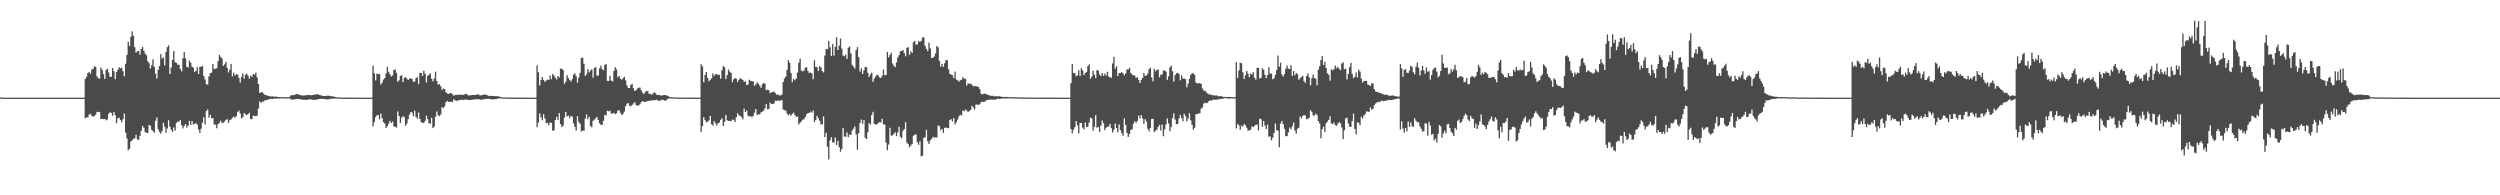 <?xml version="1.0" encoding="UTF-8"?>
<svg xmlns="http://www.w3.org/2000/svg" width="1920" height="150">
  <path d="M0 74.705h1v1.000H0zM1 74.990h1v1.000H1zM2 74.990h1v1.000H2zM3 74.996h1v1.000H3zM4 74.995h1v1.000H4zM5 74.998h1v1.000H5zM6 74.997h1v1.000H6zM7 74.998h1v1.000H7zM8 74.990h1v1.000H8zM9 74.996h1v1.000H9zM10 74.996h1v1.000H10zM11 74.997h1v1.000H11zM12 74.998h1v1.000H12zM13 74.998h1v1.000H13zM14 74.994h1v1.000H14zM15 74.998h1v1.000H15zM16 74.997h1v1.000H16zM17 74.998h1v1.000H17zM18 74.998h1v1.000H18zM19 74.998h1v1.000H19zM20 74.997h1v1.000H20zM21 74.999h1v1.000H21zM22 74.998h1v1.000H22zM23 74.998h1v1.000H23zM24 74.998h1v1.000H24zM25 74.999h1v1.000H25zM26 74.998h1v1.000H26zM27 74.999h1v1.000H27zM28 74.999h1v1.000H28zM29 74.999h1v1.000H29zM30 74.999h1v1.000H30zM31 74.999h1v1.000H31zM32 74.999h1v1.000H32zM33 74.999h1v1.000H33zM34 74.999h1v1.000H34zM35 74.999h1v1.000H35zM36 74.999h1v1.000H36zM37 74.999h1v1.000H37zM38 74.999h1v1.000H38zM39 74.999h1v1.000H39zM40 74.999h1v1.000H40zM41 74.999h1v1.000H41zM42 75.000h1v1.000H42zM43 74.999h1v1.000H43zM44 75.000h1v1.000H44zM45 75.000h1v1.000H45zM46 74.999h1v1.000H46zM47 75.000h1v1.000H47zM48 75.000h1v1.000H48zM49 74.999h1v1.000H49zM50 75.000h1v1.000H50zM51 75.000h1v1.000H51zM52 75.000h1v1.000H52zM53 75.000h1v1.000H53zM54 75.000h1v1.000H54zM55 75.000h1v1.000H55zM56 75.000h1v1.000H56zM57 75.000h1v1.000H57zM58 75.000h1v1.000H58zM59 75.000h1v1.000H59zM60 75.000h1v1.000H60zM61 75.000h1v1.000H61zM62 75.000h1v1.000H62zM63 75.000h1v1.000H63zM64 75.000h1v1.000H64zM65 60.669h1v30.171H65zM66 58.972h1v31.251H66zM67 56.069h1v34.033H67zM68 55.169h1v32.857H68zM69 56.769h1v30.635H69zM70 53.420h1v35.510H70zM71 52.895h1v36.613H71zM72 50.949h1v38.232H72zM73 51.344h1v36.754H73zM74 58.616h1v27.439H74zM75 60.080h1v25.797H75zM76 60.439h1v25.731H76zM77 51.863h1v39.575H77zM78 53.658h1v37.585H78zM79 57.006h1v34.493H79zM80 60.643h1v30.730H80zM81 53.699h1v38.699H81zM82 52.792h1v38.949H82zM83 55.603h1v31.740H83zM84 59.080h1v27.088H84zM85 58.889h1v27.996H85zM86 52.157h1v36.710H86zM87 54.706h1v31.330H87zM88 60.822h1v27.614H88zM89 55.359h1v39.278H89zM90 53.627h1v37.374H90zM91 51.699h1v38.684H91zM92 52.467h1v39.671H92zM93 52.018h1v41.946H93zM94 54.681h1v36.936H94zM95 58.594h1v28.675H95zM96 49.021h1v52.826H96zM97 42.131h1v64.184H97zM98 31.976h1v83.500H98zM99 35.249h1v78.970H99zM100 28.250h1v80.487H100zM101 24.053h1v83.748H101zM102 27.560h1v78.952H102zM103 36.270h1v70.038H103zM104 40.497h1v62.973H104zM105 39.371h1v67.601H105zM106 39.155h1v68.329H106zM107 41.973h1v62.421H107zM108 37.561h1v62.927H108zM109 35.981h1v60.791H109zM110 38.922h1v59.118H110zM111 41.045h1v60.384H111zM112 42.403h1v59.440H112zM113 46.930h1v55.259H113zM114 48.545h1v47.400H114zM115 52.611h1v43.988H115zM116 50.100h1v49.573H116zM117 45.556h1v55.155H117zM118 51.369h1v50.580H118zM119 56.554h1v36.182H119zM120 60.344h1v29.768H120zM121 53.600h1v45.789H121zM122 50.664h1v50.767H122zM123 41.508h1v61.215H123zM124 44.931h1v55.749H124zM125 44.094h1v50.210H125zM126 50.182h1v47.117H126zM127 39.884h1v62.113H127zM128 36.174h1v62.512H128zM129 34.890h1v57.501H129zM130 56.767h1v40.555H130zM131 51.866h1v47.786H131zM132 45.969h1v55.358H132zM133 39.149h1v58.793H133zM134 47.790h1v52.551H134zM135 48.240h1v46.170H135zM136 49.727h1v43.599H136zM137 49.739h1v43.766H137zM138 52.973h1v39.239H138zM139 54.769h1v41.423H139zM140 44.806h1v53.825H140zM141 39.983h1v56.720H141zM142 44.884h1v50.405H142zM143 51.318h1v46.670H143zM144 51.844h1v44.553H144zM145 46.550h1v46.255H145zM146 48.107h1v47.832H146zM147 51.244h1v41.683H147zM148 51.943h1v43.601H148zM149 55.241h1v39.830H149zM150 54.411h1v40.089H150zM151 51.541h1v44.153H151zM152 56.863h1v42.662H152zM153 51.463h1v50.753H153zM154 51.275h1v47.561H154zM155 50.525h1v43.650H155zM156 58.300h1v31.733H156zM157 60.991h1v34.629H157zM158 64.693h1v20.537H158zM159 64.959h1v19.058H159zM160 58.626h1v31.751H160zM161 56.230h1v31.941H161zM162 55.748h1v35.087H162zM163 49.202h1v41.463H163zM164 53.013h1v42.529H164zM165 52.669h1v43.065H165zM166 52.417h1v46.090H166zM167 46.948h1v48.421H167zM168 42.191h1v52.060H168zM169 43.663h1v49.007H169zM170 44.845h1v49.535H170zM171 50.604h1v43.706H171zM172 49.523h1v43.848H172zM173 47.553h1v44.571H173zM174 52.120h1v39.377H174zM175 55.578h1v38.824H175zM176 53.519h1v38.770H176zM177 49.202h1v42.565H177zM178 58.628h1v31.853H178zM179 55.790h1v33.754H179zM180 57.917h1v32.478H180zM181 57.023h1v32.254H181zM182 57.266h1v28.867H182zM183 59.828h1v25.049H183zM184 63.310h1v23.867H184zM185 59.095h1v31.898H185zM186 56.505h1v33.487H186zM187 60.478h1v26.257H187zM188 57.392h1v30.366H188zM189 56.438h1v31.984H189zM190 58.119h1v29.538H190zM191 60.441h1v26.119H191zM192 58.080h1v33.355H192zM193 59.025h1v32.493H193zM194 56.826h1v32.032H194zM195 57.331h1v31.821H195zM196 55.695h1v33.272H196zM197 59.467h1v29.400H197zM198 64.514h1v18.869H198zM199 71.402h1v6.544H199zM200 70.893h1v8.103H200zM201 70.818h1v7.264H201zM202 71.879h1v6.093H202zM203 72.837h1v4.142H203zM204 72.982h1v4.025H204zM205 73.629h1v2.992H205zM206 73.610h1v2.623H206zM207 74.048h1v1.985H207zM208 74.102h1v1.700H208zM209 73.990h1v2.064H209zM210 74.266h1v1.475H210zM211 74.293h1v1.430H211zM212 74.121h1v1.621H212zM213 74.565h1v1.085H213zM214 74.494h1v1.162H214zM215 74.545h1v1.000H215zM216 74.644h1v1.000H216zM217 74.570h1v1.000H217zM218 74.656h1v1.000H218zM219 74.630h1v1.000H219zM220 74.723h1v1.000H220zM221 74.766h1v1.000H221zM222 74.244h1v1.244H222zM223 73.156h1v3.296H223zM224 73.035h1v3.405H224zM225 73.127h1v3.377H225zM226 72.687h1v3.529H226zM227 72.345h1v3.610H227zM228 72.123h1v3.890H228zM229 72.596h1v3.493H229zM230 72.992h1v3.199H230zM231 73.240h1v3.236H231zM232 73.363h1v3.210H232zM233 73.337h1v3.207H233zM234 73.202h1v3.442H234zM235 73.107h1v3.619H235zM236 72.875h1v3.761H236zM237 73.022h1v3.152H237zM238 73.095h1v3.200H238zM239 73.108h1v3.363H239zM240 72.946h1v3.749H240zM241 72.644h1v4.067H241zM242 72.536h1v4.072H242zM243 72.395h1v4.000H243zM244 72.411h1v3.758H244zM245 73.018h1v2.949H245zM246 73.238h1v2.678H246zM247 73.589h1v2.214H247zM248 73.697h1v2.278H248zM249 73.767h1v2.386H249zM250 73.555h1v2.713H250zM251 73.509h1v2.834H251zM252 73.496h1v2.785H252zM253 73.778h1v2.204H253zM254 73.872h1v1.882H254zM255 73.984h1v1.797H255zM256 74.168h1v1.643H256zM257 74.435h1v1.146H257zM258 74.694h1v1.000H258zM259 74.770h1v1.000H259zM260 74.874h1v1.000H260zM261 74.894h1v1.000H261zM262 74.939h1v1.000H262zM263 74.942h1v1.000H263zM264 74.951h1v1.000H264zM265 74.963h1v1.000H265zM266 74.966h1v1.000H266zM267 74.972h1v1.000H267zM268 74.971h1v1.000H268zM269 74.982h1v1.000H269zM270 74.980h1v1.000H270zM271 74.978h1v1.000H271zM272 74.978h1v1.000H272zM273 74.983h1v1.000H273zM274 74.987h1v1.000H274zM275 74.989h1v1.000H275zM276 74.989h1v1.000H276zM277 74.993h1v1.000H277zM278 74.991h1v1.000H278zM279 74.990h1v1.000H279zM280 74.992h1v1.000H280zM281 74.993h1v1.000H281zM282 74.994h1v1.000H282zM283 74.994h1v1.000H283zM284 74.995h1v1.000H284zM285 74.994h1v1.000H285zM286 50.446h1v46.690H286zM287 56.263h1v37.554H287zM288 61.742h1v28.254H288zM289 56.516h1v32.054H289zM290 56.942h1v31.388H290zM291 56.946h1v34.762H291zM292 64.962h1v22.268H292zM293 63.414h1v27.378H293zM294 61.127h1v32.732H294zM295 59.955h1v34.988H295zM296 56.492h1v41.730H296zM297 51.280h1v45.567H297zM298 55.170h1v39.785H298zM299 57.138h1v35.668H299zM300 58.679h1v35.806H300zM301 57.917h1v35.443H301zM302 53.771h1v43.233H302zM303 53.331h1v43.956H303zM304 55.898h1v42.163H304zM305 62.709h1v22.875H305zM306 61.711h1v27.429H306zM307 58.304h1v36.085H307zM308 57.821h1v32.609H308zM309 63.088h1v26.112H309zM310 59.906h1v30.110H310zM311 59.206h1v37.399H311zM312 60.437h1v34.493H312zM313 61.502h1v30.054H313zM314 60.292h1v27.758H314zM315 60.231h1v25.856H315zM316 60.597h1v25.896H316zM317 62.907h1v26.336H317zM318 62.626h1v22.457H318zM319 60.074h1v29.629H319zM320 59.369h1v31.772H320zM321 64.561h1v21.854H321zM322 55.946h1v35.379H322zM323 56.040h1v37.845H323zM324 58.247h1v35.955H324zM325 54.400h1v40.060H325zM326 56.604h1v36.254H326zM327 63.355h1v25.488H327zM328 58.268h1v33.187H328zM329 57.404h1v37.233H329zM330 56.253h1v38.796H330zM331 60.501h1v29.966H331zM332 62.487h1v35.921H332zM333 60.324h1v36.802H333zM334 54.986h1v34.761H334zM335 62.140h1v23.460H335zM336 64.941h1v23.482H336zM337 64.597h1v24.658H337zM338 66.272h1v21.655H338zM339 69.039h1v13.173H339zM340 67.916h1v15.128H340zM341 68.436h1v13.291H341zM342 70.863h1v7.686H342zM343 71.804h1v5.701H343zM344 72.203h1v5.947H344zM345 71.601h1v6.686H345zM346 71.467h1v6.681H346zM347 72.417h1v5.993H347zM348 73.541h1v2.725H348zM349 72.912h1v4.165H349zM350 72.812h1v4.755H350zM351 72.908h1v4.216H351zM352 72.568h1v4.427H352zM353 72.833h1v3.891H353zM354 72.724h1v3.796H354zM355 72.866h1v3.967H355zM356 72.594h1v4.005H356zM357 72.043h1v4.408H357zM358 72.288h1v4.169H358zM359 73.198h1v3.587H359zM360 73.282h1v3.494H360zM361 73.148h1v3.609H361zM362 72.875h1v3.791H362zM363 72.940h1v3.468H363zM364 72.966h1v3.438H364zM365 72.890h1v3.393H365zM366 72.543h1v3.591H366zM367 72.519h1v3.710H367zM368 73.222h1v3.229H368zM369 73.289h1v3.320H369zM370 72.981h1v3.526H370zM371 72.730h1v3.506H371zM372 72.617h1v3.447H372zM373 72.743h1v3.262H373zM374 73.243h1v2.562H374zM375 73.816h1v2.068H375zM376 73.607h1v2.467H376zM377 73.564h1v2.780H377zM378 73.685h1v2.645H378zM379 73.795h1v2.446H379zM380 73.856h1v2.346H380zM381 73.900h1v2.119H381zM382 73.935h1v1.736H382zM383 74.143h1v1.422H383zM384 74.507h1v1.000H384zM385 74.733h1v1.000H385zM386 74.791h1v1.000H386zM387 74.803h1v1.000H387zM388 74.842h1v1.000H388zM389 74.879h1v1.000H389zM390 74.894h1v1.000H390zM391 74.905h1v1.000H391zM392 74.945h1v1.000H392zM393 74.950h1v1.000H393zM394 74.945h1v1.000H394zM395 74.967h1v1.000H395zM396 74.966h1v1.000H396zM397 74.967h1v1.000H397zM398 74.978h1v1.000H398zM399 74.976h1v1.000H399zM400 74.964h1v1.000H400zM401 74.983h1v1.000H401zM402 74.975h1v1.000H402zM403 74.982h1v1.000H403zM404 74.987h1v1.000H404zM405 74.986h1v1.000H405zM406 74.988h1v1.000H406zM407 74.988h1v1.000H407zM408 74.987h1v1.000H408zM409 74.988h1v1.000H409zM410 74.989h1v1.000H410zM411 74.993h1v1.000H411zM412 50.141h1v47.612H412zM413 55.479h1v38.601H413zM414 65.688h1v21.501H414zM415 61.394h1v28.722H415zM416 59.146h1v33.225H416zM417 61.254h1v26.337H417zM418 62.853h1v28.094H418zM419 61.885h1v32.836H419zM420 61.068h1v33.252H420zM421 61.450h1v34.643H421zM422 57.916h1v36.094H422zM423 60.822h1v33.604H423zM424 56.865h1v43.496H424zM425 57.959h1v42.165H425zM426 59.682h1v32.559H426zM427 61.065h1v28.705H427zM428 58.390h1v33.678H428zM429 59.463h1v27.351H429zM430 52.643h1v42.689H430zM431 52.828h1v44.817H431zM432 53.806h1v42.604H432zM433 64.361h1v25.901H433zM434 62.782h1v23.246H434zM435 57.691h1v31.674H435zM436 59.969h1v28.836H436zM437 61.507h1v29.192H437zM438 62.589h1v26.339H438zM439 60.790h1v28.795H439zM440 57.313h1v37.398H440zM441 56.380h1v40.996H441zM442 58.463h1v41.825H442zM443 63.565h1v25.670H443zM444 59.624h1v34.085H444zM445 55.950h1v39.159H445zM446 44.435h1v56.538H446zM447 44.270h1v55.990H447zM448 48.956h1v51.511H448zM449 58.339h1v32.803H449zM450 57.036h1v30.863H450zM451 53.083h1v38.523H451zM452 55.572h1v34.074H452zM453 54.145h1v42.596H453zM454 53.145h1v44.607H454zM455 59.644h1v33.135H455zM456 52.199h1v39.631H456zM457 51.518h1v39.376H457zM458 58.107h1v31.659H458zM459 58.030h1v34.166H459zM460 52.460h1v42.296H460zM461 50.473h1v45.376H461zM462 53.166h1v42.706H462zM463 54.035h1v38.747H463zM464 49.882h1v38.400H464zM465 49.214h1v39.444H465zM466 62.121h1v22.956H466zM467 62.175h1v23.398H467zM468 58.211h1v26.826H468zM469 61.887h1v25.475H469zM470 62.543h1v24.591H470zM471 54.571h1v32.118H471zM472 51.629h1v36.045H472zM473 53.308h1v33.693H473zM474 59.401h1v25.645H474zM475 58.235h1v26.310H475zM476 60.431h1v26.242H476zM477 61.181h1v27.207H477zM478 60.154h1v27.295H478zM479 58.968h1v26.691H479zM480 61.694h1v19.904H480zM481 65.590h1v14.099H481zM482 67.567h1v11.624H482zM483 67.580h1v13.588H483zM484 65.102h1v16.488H484zM485 64.428h1v16.103H485zM486 67.749h1v11.643H486zM487 69.960h1v8.580H487zM488 69.213h1v11.458H488zM489 67.945h1v13.177H489zM490 67.362h1v13.623H490zM491 67.286h1v12.787H491zM492 69.205h1v9.217H492zM493 71.192h1v6.495H493zM494 72.226h1v6.080H494zM495 70.817h1v7.465H495zM496 69.859h1v8.080H496zM497 70.021h1v7.574H497zM498 72.045h1v5.370H498zM499 72.035h1v5.307H499zM500 72.710h1v4.226H500zM501 71.769h1v5.379H501zM502 70.919h1v6.020H502zM503 71.613h1v5.276H503zM504 72.886h1v3.697H504zM505 73.009h1v4.368H505zM506 72.834h1v4.597H506zM507 73.472h1v3.655H507zM508 73.279h1v3.224H508zM509 73.127h1v3.693H509zM510 72.965h1v4.394H510zM511 73.040h1v4.079H511zM512 73.572h1v2.716H512zM513 73.921h1v1.641H513zM514 74.565h1v1.000H514zM515 74.621h1v1.000H515zM516 74.732h1v1.000H516zM517 74.773h1v1.000H517zM518 74.872h1v1.000H518zM519 74.851h1v1.000H519zM520 74.882h1v1.000H520zM521 74.911h1v1.000H521zM522 74.893h1v1.000H522zM523 74.902h1v1.000H523zM524 74.913h1v1.000H524zM525 74.926h1v1.000H525zM526 74.944h1v1.000H526zM527 74.946h1v1.000H527zM528 74.954h1v1.000H528zM529 74.959h1v1.000H529zM530 74.962h1v1.000H530zM531 74.964h1v1.000H531zM532 74.960h1v1.000H532zM533 74.968h1v1.000H533zM534 74.954h1v1.000H534zM535 74.968h1v1.000H535zM536 74.969h1v1.000H536zM537 74.978h1v1.000H537zM538 49.331h1v52.043H538zM539 51.050h1v45.769H539zM540 63.163h1v26.814H540zM541 57.488h1v34.732H541zM542 55.258h1v38.659H542zM543 59.785h1v33.767H543zM544 62.463h1v29.997H544zM545 61.361h1v27.646H545zM546 60.084h1v35.428H546zM547 56.476h1v39.960H547zM548 58.262h1v34.776H548zM549 56.942h1v37.705H549zM550 56.935h1v39.419H550zM551 57.645h1v37.119H551zM552 57.337h1v36.791H552zM553 60.401h1v31.659H553zM554 53.954h1v36.941H554zM555 50.718h1v46.059H555zM556 51.710h1v41.917H556zM557 60.693h1v27.574H557zM558 57.703h1v34.702H558zM559 53.401h1v39.464H559zM560 55.077h1v37.837H560zM561 56.076h1v36.999H561zM562 63.059h1v28.793H562zM563 60.879h1v31.112H563zM564 59.909h1v33.775H564zM565 60.393h1v29.727H565zM566 63.018h1v23.965H566zM567 61.324h1v27.304H567zM568 59.907h1v28.968H568zM569 60.782h1v29.161H569zM570 61.330h1v30.342H570zM571 62.793h1v20.600H571zM572 62.503h1v23.535H572zM573 65.404h1v19.411H573zM574 64.755h1v24.151H574zM575 61.251h1v28.254H575zM576 62.073h1v27.074H576zM577 62.359h1v27.760H577zM578 62.506h1v26.401H578zM579 65.833h1v20.688H579zM580 64.812h1v18.905H580zM581 63.267h1v25.007H581zM582 64.194h1v23.562H582zM583 65.809h1v22.121H583zM584 67.497h1v18.782H584zM585 64.729h1v21.013H585zM586 63.627h1v21.256H586zM587 64.354h1v18.807H587zM588 69.250h1v10.668H588zM589 68.812h1v15.171H589zM590 69.257h1v14.352H590zM591 71.583h1v7.281H591zM592 70.885h1v9.110H592zM593 70.592h1v9.303H593zM594 70.296h1v9.107H594zM595 71.512h1v5.742H595zM596 72.713h1v4.785H596zM597 72.562h1v4.484H597zM598 73.268h1v4.164H598zM599 73.332h1v3.886H599zM600 72.652h1v4.177H600zM601 63.020h1v21.127H601zM602 60.249h1v24.297H602zM603 58.757h1v26.246H603zM604 53.546h1v33.792H604zM605 46.188h1v42.407H605zM606 48.264h1v39.388H606zM607 55.960h1v32.946H607zM608 63.077h1v24.331H608zM609 60.630h1v25.877H609zM610 61.640h1v26.766H610zM611 60.380h1v29.468H611zM612 55.771h1v33.694H612zM613 48.115h1v47.530H613zM614 44.996h1v49.252H614zM615 54.173h1v39.000H615zM616 54.849h1v37.079H616zM617 54.061h1v37.478H617zM618 51.950h1v37.893H618zM619 51.679h1v36.082H619zM620 54.595h1v32.359H620zM621 56.137h1v30.557H621zM622 55.608h1v30.169H622zM623 56.307h1v30.238H623zM624 60.868h1v24.020H624zM625 46.301h1v47.557H625zM626 51.343h1v40.852H626zM627 51.556h1v37.485H627zM628 54.472h1v36.331H628zM629 50.821h1v41.922H629zM630 51.691h1v43.970H630zM631 54.575h1v40.829H631zM632 55.629h1v33.811H632zM633 42.716h1v62.564H633zM634 37.458h1v64.610H634zM635 37.911h1v74.854H635zM636 31.409h1v90.997H636zM637 36.339h1v71.495H637zM638 42.899h1v62.542H638zM639 33.903h1v75.448H639zM640 42.703h1v66.792H640zM641 35.982h1v69.651H641zM642 28.610h1v82.782H642zM643 38.394h1v69.829H643zM644 35.011h1v77.969H644zM645 29.565h1v86.978H645zM646 37.259h1v77.179H646zM647 42.702h1v55.538H647zM648 43.223h1v61.690H648zM649 41.993h1v63.027H649zM650 45.223h1v56.475H650zM651 36.549h1v68.862H651zM652 35.734h1v67.523H652zM653 41.021h1v62.756H653zM654 49.759h1v50.516H654zM655 51.160h1v47.678H655zM656 52.691h1v44.370H656zM657 38.463h1v64.685H657zM658 36.215h1v78.762H658zM659 43.881h1v58.366H659zM660 54.998h1v39.454H660zM661 52.405h1v39.454H661zM662 56.832h1v38.181H662zM663 54.010h1v38.159H663zM664 51.372h1v54.451H664zM665 51.647h1v55.158H665zM666 55.857h1v45.756H666zM667 59.100h1v35.442H667zM668 57.106h1v38.579H668zM669 55.760h1v32.644H669zM670 62.875h1v22.973H670zM671 60.253h1v34.938H671zM672 58.770h1v36.832H672zM673 57.364h1v38.274H673zM674 57.946h1v36.495H674zM675 59.433h1v34.328H675zM676 59.884h1v34.197H676zM677 58.092h1v33.181H677zM678 53.420h1v42.035H678zM679 57.789h1v37.885H679zM680 57.552h1v52.028H680zM681 39.914h1v75.468H681zM682 44.053h1v66.977H682zM683 42.164h1v55.983H683zM684 40.428h1v63.720H684zM685 48.727h1v55.310H685zM686 50.547h1v52.258H686zM687 51.623h1v49.959H687zM688 47.979h1v56.570H688zM689 44.091h1v57.570H689zM690 42.357h1v55.003H690zM691 39.328h1v65.661H691zM692 39.128h1v67.078H692zM693 38.418h1v62.053H693zM694 40.722h1v58.398H694zM695 43.288h1v50.630H695zM696 36.797h1v72.706H696zM697 36.133h1v74.404H697zM698 42.025h1v71.051H698zM699 39.318h1v72.535H699zM700 40.723h1v69.925H700zM701 32.464h1v71.855H701zM702 31.421h1v72.040H702zM703 34.270h1v68.939H703zM704 34.131h1v75.159H704zM705 31.620h1v79.582H705zM706 32.065h1v76.423H706zM707 31.353h1v88.736H707zM708 28.786h1v90.809H708zM709 28.794h1v77.023H709zM710 35.082h1v70.424H710zM711 37.538h1v62.133H711zM712 39.322h1v69.268H712zM713 32.742h1v77.854H713zM714 37.197h1v70.575H714zM715 44.521h1v62.180H715zM716 44.338h1v60.802H716zM717 43.401h1v62.249H717zM718 40.990h1v64.460H718zM719 35.287h1v70.402H719zM720 36.324h1v59.986H720zM721 46.727h1v50.157H721zM722 51.188h1v48.911H722zM723 49.070h1v49.848H723zM724 51.366h1v50.663H724zM725 48.602h1v49.648H725zM726 46.160h1v51.658H726zM727 46.280h1v52.169H727zM728 53.118h1v45.219H728zM729 56.654h1v35.442H729zM730 57.272h1v34.268H730zM731 57.742h1v35.573H731zM732 59.972h1v30.712H732zM733 54.972h1v40.578H733zM734 61.107h1v32.822H734zM735 61.759h1v30.109H735zM736 62.670h1v26.674H736zM737 61.581h1v26.521H737zM738 61.261h1v27.462H738zM739 59.293h1v25.601H739zM740 60.403h1v25.037H740zM741 60.494h1v23.608H741zM742 65.709h1v19.227H742zM743 63.968h1v22.224H743zM744 64.530h1v20.618H744zM745 64.048h1v20.363H745zM746 65.193h1v16.047H746zM747 66.373h1v16.282H747zM748 66.129h1v17.937H748zM749 66.101h1v14.381H749zM750 66.496h1v13.708H750zM751 66.804h1v13.862H751zM752 68.490h1v11.483H752zM753 72.025h1v6.403H753zM754 72.520h1v5.548H754zM755 72.042h1v6.353H755zM756 71.893h1v6.052H756zM757 72.223h1v4.832H757zM758 72.798h1v3.961H758zM759 73.027h1v3.515H759zM760 73.599h1v2.945H760zM761 73.563h1v2.955H761zM762 73.525h1v3.089H762zM763 73.966h1v2.486H763zM764 74.005h1v2.522H764zM765 73.885h1v2.238H765zM766 74.051h1v1.732H766zM767 73.860h1v2.109H767zM768 74.068h1v1.811H768zM769 74.334h1v1.263H769zM770 74.504h1v1.051H770zM771 74.384h1v1.322H771zM772 74.431h1v1.180H772zM773 74.372h1v1.273H773zM774 74.590h1v1.000H774zM775 74.592h1v1.000H775zM776 74.632h1v1.000H776zM777 74.666h1v1.000H777zM778 74.676h1v1.000H778zM779 74.607h1v1.000H779zM780 74.729h1v1.000H780zM781 74.727h1v1.000H781zM782 74.791h1v1.000H782zM783 74.757h1v1.000H783zM784 74.824h1v1.000H784zM785 74.862h1v1.000H785zM786 74.865h1v1.000H786zM787 74.881h1v1.000H787zM788 74.897h1v1.000H788zM789 74.895h1v1.000H789zM790 74.892h1v1.000H790zM791 74.920h1v1.000H791zM792 74.895h1v1.000H792zM793 74.908h1v1.000H793zM794 74.947h1v1.000H794zM795 74.957h1v1.000H795zM796 74.952h1v1.000H796zM797 74.952h1v1.000H797zM798 74.952h1v1.000H798zM799 74.955h1v1.000H799zM800 74.967h1v1.000H800zM801 74.962h1v1.000H801zM802 74.962h1v1.000H802zM803 74.970h1v1.000H803zM804 74.970h1v1.000H804zM805 74.979h1v1.000H805zM806 74.980h1v1.000H806zM807 74.980h1v1.000H807zM808 74.977h1v1.000H808zM809 74.981h1v1.000H809zM810 74.986h1v1.000H810zM811 74.983h1v1.000H811zM812 74.984h1v1.000H812zM813 74.985h1v1.000H813zM814 74.986h1v1.000H814zM815 74.987h1v1.000H815zM816 74.993h1v1.000H816zM817 74.992h1v1.000H817zM818 74.990h1v1.000H818zM819 74.988h1v1.000H819zM820 74.992h1v1.000H820zM821 74.995h1v1.000H821zM822 63.866h1v35.287H822zM823 49.160h1v53.337H823zM824 55.938h1v43.704H824zM825 56.192h1v41.491H825zM826 58.593h1v34.434H826zM827 57.880h1v38.371H827zM828 53.893h1v48.629H828zM829 58.337h1v36.240H829zM830 52.393h1v42.074H830zM831 54.089h1v43.923H831zM832 57.618h1v41.751H832zM833 56.167h1v37.870H833zM834 55.252h1v42.379H834zM835 50.803h1v46.471H835zM836 49.409h1v44.706H836zM837 60.470h1v29.895H837zM838 58.812h1v32.184H838zM839 54.299h1v46.128H839zM840 57.410h1v40.043H840zM841 59.943h1v28.563H841zM842 53.780h1v44.297H842zM843 54.293h1v43.258H843zM844 57.149h1v44.197H844zM845 58.359h1v38.119H845zM846 56.001h1v36.595H846zM847 58.282h1v36.461H847zM848 56.502h1v43.456H848zM849 58.130h1v39.996H849zM850 55.166h1v42.194H850zM851 58.670h1v38.497H851zM852 59.472h1v35.657H852zM853 59.673h1v38.756H853zM854 48.744h1v53.057H854zM855 43.683h1v55.942H855zM856 52.771h1v42.100H856zM857 50.819h1v47.504H857zM858 58.342h1v43.173H858zM859 56.058h1v39.500H859zM860 56.079h1v43.875H860zM861 55.311h1v46.985H861zM862 56.372h1v47.887H862zM863 57.914h1v32.968H863zM864 56.380h1v39.550H864zM865 53.369h1v48.690H865zM866 53.354h1v51.816H866zM867 52.072h1v50.818H867zM868 56.024h1v43.720H868zM869 57.361h1v41.874H869zM870 57.907h1v37.113H870zM871 57.973h1v35.132H871zM872 59.871h1v34.528H872zM873 59.216h1v33.679H873zM874 61.215h1v27.578H874zM875 63.730h1v27.229H875zM876 61.386h1v26.982H876zM877 59.879h1v31.152H877zM878 56.085h1v39.049H878zM879 58.327h1v33.224H879zM880 57.953h1v35.469H880zM881 56.547h1v42.396H881zM882 53.073h1v47.874H882zM883 51.993h1v46.383H883zM884 59.437h1v32.028H884zM885 62.441h1v28.788H885zM886 52.841h1v48.644H886zM887 54.741h1v45.668H887zM888 53.619h1v45.957H888zM889 53.382h1v44.005H889zM890 59.334h1v36.542H890zM891 57.398h1v42.966H891zM892 57.208h1v38.557H892zM893 54.083h1v50.559H893zM894 54.220h1v45.145H894zM895 54.915h1v40.580H895zM896 61.277h1v29.690H896zM897 58.679h1v36.153H897zM898 51.724h1v49.149H898zM899 50.430h1v47.230H899zM900 54.756h1v35.966H900zM901 62.691h1v24.318H901zM902 57.695h1v34.145H902zM903 56.307h1v39.022H903zM904 55.907h1v39.231H904zM905 56.845h1v34.073H905zM906 61.660h1v26.597H906zM907 57.994h1v32.659H907zM908 60.379h1v32.762H908zM909 60.357h1v27.067H909zM910 60.759h1v28.506H910zM911 67.053h1v26.150H911zM912 64.183h1v26.894H912zM913 60.541h1v26.403H913zM914 57.488h1v34.929H914zM915 56.196h1v39.676H915zM916 56.315h1v43.352H916zM917 57.429h1v40.737H917zM918 63.412h1v24.297H918zM919 64.059h1v23.547H919zM920 63.941h1v23.192H920zM921 63.841h1v23.166H921zM922 64.473h1v19.044H922zM923 67.846h1v14.660H923zM924 69.691h1v9.891H924zM925 69.557h1v9.289H925zM926 70.927h1v8.389H926zM927 71.767h1v7.117H927zM928 72.533h1v5.098H928zM929 72.589h1v4.473H929zM930 72.813h1v4.570H930zM931 73.251h1v3.336H931zM932 73.112h1v3.407H932zM933 73.406h1v3.249H933zM934 73.241h1v3.408H934zM935 73.871h1v2.356H935zM936 73.911h1v2.308H936zM937 73.786h1v2.135H937zM938 74.050h1v1.886H938zM939 74.372h1v1.365H939zM940 74.383h1v1.000H940zM941 74.461h1v1.045H941zM942 74.521h1v1.000H942zM943 74.353h1v1.304H943zM944 74.479h1v1.126H944zM945 74.564h1v1.000H945zM946 74.666h1v1.000H946zM947 74.664h1v1.000H947zM948 74.586h1v1.000H948zM949 47.644h1v51.049H949zM950 59.722h1v35.558H950zM951 54.000h1v42.373H951zM952 48.183h1v51.458H952zM953 48.625h1v47.909H953zM954 55.451h1v41.707H954zM955 60.685h1v34.431H955zM956 57.913h1v38.329H956zM957 54.466h1v43.631H957zM958 56.450h1v43.878H958zM959 59.249h1v40.855H959zM960 56.456h1v43.183H960zM961 57.273h1v39.797H961zM962 55.444h1v42.227H962zM963 59.738h1v36.895H963zM964 61.240h1v34.584H964zM965 52.103h1v43.538H965zM966 52.034h1v48.175H966zM967 60.348h1v30.727H967zM968 59.787h1v31.871H968zM969 52.427h1v44.991H969zM970 53.495h1v39.405H970zM971 57.472h1v39.002H971zM972 59.948h1v39.118H972zM973 57.646h1v38.053H973zM974 51.653h1v53.291H974zM975 56.495h1v48.263H975zM976 56.522h1v51.319H976zM977 60.898h1v44.826H977zM978 60.059h1v42.097H978zM979 57.477h1v37.432H979zM980 53.734h1v46.254H980zM981 42.628h1v57.729H981zM982 51.190h1v61.909H982zM983 48.112h1v46.798H983zM984 57.224h1v35.822H984zM985 58.781h1v36.567H985zM986 56.827h1v42.081H986zM987 52.763h1v51.800H987zM988 50.306h1v54.270H988zM989 52.733h1v48.991H989zM990 52.980h1v45.009H990zM991 50.127h1v49.252H991zM992 58.284h1v38.751H992zM993 54.555h1v39.643H993zM994 57.857h1v42.415H994zM995 56.082h1v46.490H995zM996 56.953h1v41.889H996zM997 61.299h1v36.824H997zM998 60.091h1v29.382H998zM999 59.085h1v31.822H999zM1000 58.214h1v30.804H1000zM1001 62.199h1v26.157H1001zM1002 63.711h1v25.038H1002zM1003 58.436h1v33.148H1003zM1004 56.362h1v34.868H1004zM1005 59.354h1v31.088H1005zM1006 65.471h1v19.202H1006zM1007 60.118h1v25.670H1007zM1008 57.235h1v31.343H1008zM1009 59.890h1v28.901H1009zM1010 60.527h1v26.682H1010zM1011 65.489h1v22.870H1011zM1012 53.508h1v39.409H1012zM1013 50.918h1v43.926H1013zM1014 46.199h1v60.036H1014zM1015 43.131h1v56.049H1015zM1016 49.931h1v47.379H1016zM1017 47.510h1v53.810H1017zM1018 52.241h1v42.364H1018zM1019 56.305h1v37.126H1019zM1020 57.402h1v34.689H1020zM1021 61.912h1v27.403H1021zM1022 53.202h1v41.467H1022zM1023 54.002h1v41.352H1023zM1024 53.135h1v40.860H1024zM1025 50.298h1v45.689H1025zM1026 52.452h1v44.215H1026zM1027 51.284h1v43.690H1027zM1028 52.832h1v40.849H1028zM1029 53.936h1v40.713H1029zM1030 48.753h1v49.106H1030zM1031 47.943h1v58.913H1031zM1032 53.130h1v46.941H1032zM1033 52.796h1v38.077H1033zM1034 61.015h1v29.358H1034zM1035 56.842h1v37.995H1035zM1036 51.535h1v45.740H1036zM1037 48.290h1v49.151H1037zM1038 56.689h1v36.309H1038zM1039 60.060h1v27.242H1039zM1040 58.959h1v40.006H1040zM1041 55.660h1v47.517H1041zM1042 59.507h1v34.428H1042zM1043 53.496h1v40.829H1043zM1044 55.039h1v41.180H1044zM1045 60.318h1v29.388H1045zM1046 63.392h1v27.659H1046zM1047 62.182h1v26.507H1047zM1048 62.092h1v25.569H1048zM1049 62.123h1v23.414H1049zM1050 64.952h1v20.714H1050zM1051 65.257h1v20.877H1051zM1052 66.107h1v16.433H1052zM1053 64.016h1v20.199H1053zM1054 64.294h1v19.309H1054zM1055 68.526h1v12.119H1055zM1056 70.217h1v9.302H1056zM1057 70.605h1v8.111H1057zM1058 70.824h1v7.378H1058zM1059 71.465h1v6.908H1059zM1060 71.413h1v6.319H1060zM1061 72.254h1v4.934H1061zM1062 72.517h1v5.255H1062zM1063 72.869h1v4.588H1063zM1064 72.522h1v4.888H1064zM1065 72.948h1v3.986H1065zM1066 73.494h1v3.227H1066zM1067 73.554h1v3.283H1067zM1068 73.470h1v3.435H1068zM1069 73.290h1v3.404H1069zM1070 73.462h1v2.873H1070zM1071 73.902h1v2.264H1071zM1072 73.908h1v2.092H1072zM1073 74.254h1v1.411H1073zM1074 74.177h1v1.578H1074zM1075 49.321h1v50.153H1075zM1076 52.507h1v40.642H1076zM1077 58.939h1v39.824H1077zM1078 53.654h1v48.174H1078zM1079 53.126h1v45.105H1079zM1080 55.822h1v45.103H1080zM1081 56.070h1v37.195H1081zM1082 54.143h1v43.252H1082zM1083 50.429h1v43.597H1083zM1084 51.458h1v45.619H1084zM1085 55.552h1v41.806H1085zM1086 57.098h1v33.679H1086zM1087 51.288h1v41.478H1087zM1088 48.063h1v45.893H1088zM1089 51.959h1v41.883H1089zM1090 57.981h1v39.068H1090zM1091 54.221h1v44.653H1091zM1092 50.704h1v50.392H1092zM1093 54.028h1v46.612H1093zM1094 56.735h1v37.933H1094zM1095 51.817h1v43.181H1095zM1096 55.155h1v49.039H1096zM1097 54.631h1v38.908H1097zM1098 61.203h1v35.200H1098zM1099 57.640h1v45.813H1099zM1100 53.611h1v49.244H1100zM1101 52.184h1v55.746H1101zM1102 51.851h1v54.563H1102zM1103 55.016h1v54.449H1103zM1104 59.452h1v43.355H1104zM1105 58.175h1v37.858H1105zM1106 54.537h1v42.561H1106zM1107 42.044h1v63.754H1107zM1108 48.750h1v53.739H1108zM1109 52.037h1v48.368H1109zM1110 52.005h1v50.514H1110zM1111 51.974h1v43.544H1111zM1112 57.023h1v38.129H1112zM1113 56.362h1v41.905H1113zM1114 53.113h1v48.068H1114zM1115 55.065h1v47.341H1115zM1116 53.139h1v51.285H1116zM1117 49.770h1v48.495H1117zM1118 54.001h1v45.567H1118zM1119 59.921h1v32.892H1119zM1120 59.054h1v32.729H1120zM1121 58.533h1v35.843H1121zM1122 58.610h1v35.256H1122zM1123 59.464h1v32.002H1123zM1124 63.295h1v25.589H1124zM1125 62.762h1v24.572H1125zM1126 59.921h1v28.494H1126zM1127 64.754h1v27.029H1127zM1128 64.464h1v28.585H1128zM1129 59.429h1v29.451H1129zM1130 58.270h1v32.607H1130zM1131 58.960h1v32.358H1131zM1132 59.533h1v38.681H1132zM1133 58.410h1v36.551H1133zM1134 55.226h1v43.818H1134zM1135 49.759h1v46.394H1135zM1136 51.770h1v41.464H1136zM1137 57.475h1v30.386H1137zM1138 55.754h1v39.793H1138zM1139 57.023h1v38.911H1139zM1140 55.229h1v41.966H1140zM1141 55.947h1v43.159H1141zM1142 57.023h1v38.864H1142zM1143 59.815h1v33.531H1143zM1144 59.701h1v31.866H1144zM1145 59.434h1v30.075H1145zM1146 59.127h1v33.701H1146zM1147 59.061h1v34.459H1147zM1148 60.807h1v29.327H1148zM1149 63.233h1v28.541H1149zM1150 54.117h1v45.958H1150zM1151 47.866h1v58.380H1151zM1152 46.095h1v51.267H1152zM1153 56.157h1v45.453H1153zM1154 57.439h1v37.041H1154zM1155 59.349h1v35.170H1155zM1156 59.184h1v34.092H1156zM1157 59.740h1v30.841H1157zM1158 56.045h1v52.112H1158zM1159 58.324h1v41.449H1159zM1160 58.661h1v40.780H1160zM1161 58.539h1v38.950H1161zM1162 53.493h1v43.853H1162zM1163 55.031h1v42.964H1163zM1164 51.407h1v57.255H1164zM1165 53.964h1v53.733H1165zM1166 54.234h1v48.037H1166zM1167 53.177h1v45.867H1167zM1168 54.054h1v41.603H1168zM1169 53.779h1v39.366H1169zM1170 46.538h1v44.512H1170zM1171 58.405h1v31.138H1171zM1172 57.807h1v36.368H1172zM1173 55.239h1v38.544H1173zM1174 54.742h1v37.003H1174zM1175 47.443h1v49.655H1175zM1176 51.801h1v39.310H1176zM1177 56.359h1v33.681H1177zM1178 57.446h1v29.569H1178zM1179 60.180h1v25.313H1179zM1180 62.985h1v24.104H1180zM1181 61.953h1v26.529H1181zM1182 61.640h1v28.176H1182zM1183 58.478h1v32.560H1183zM1184 57.193h1v33.558H1184zM1185 49.469h1v50.480H1185zM1186 50.520h1v48.950H1186zM1187 52.131h1v45.086H1187zM1188 56.862h1v32.770H1188zM1189 59.090h1v26.889H1189zM1190 60.044h1v23.652H1190zM1191 61.835h1v21.959H1191zM1192 66.640h1v15.691H1192zM1193 60.134h1v28.738H1193zM1194 61.154h1v27.095H1194zM1195 64.564h1v20.051H1195zM1196 66.007h1v16.769H1196zM1197 65.918h1v16.658H1197zM1198 66.250h1v16.718H1198zM1199 67.417h1v14.793H1199zM1200 67.512h1v13.564H1200zM1201 58.300h1v30.976H1201zM1202 43.020h1v50.762H1202zM1203 42.526h1v54.396H1203zM1204 43.851h1v53.229H1204zM1205 46.953h1v50.838H1205zM1206 54.138h1v39.857H1206zM1207 56.038h1v35.617H1207zM1208 59.012h1v30.591H1208zM1209 55.674h1v30.090H1209zM1210 57.115h1v29.384H1210zM1211 55.691h1v31.103H1211zM1212 56.123h1v31.290H1212zM1213 50.802h1v44.130H1213zM1214 45.269h1v47.497H1214zM1215 44.540h1v47.834H1215zM1216 48.249h1v43.261H1216zM1217 50.163h1v43.314H1217zM1218 55.336h1v37.845H1218zM1219 53.968h1v38.505H1219zM1220 54.465h1v34.620H1220zM1221 55.394h1v33.048H1221zM1222 55.812h1v33.841H1222zM1223 56.637h1v32.859H1223zM1224 55.821h1v32.620H1224zM1225 53.022h1v40.826H1225zM1226 54.733h1v37.125H1226zM1227 55.516h1v34.750H1227zM1228 49.161h1v42.827H1228zM1229 45.401h1v48.076H1229zM1230 48.236h1v45.542H1230zM1231 49.534h1v45.424H1231zM1232 53.735h1v37.853H1232zM1233 33.650h1v77.512H1233zM1234 26.483h1v87.192H1234zM1235 31.481h1v77.561H1235zM1236 44.881h1v64.664H1236zM1237 35.958h1v77.417H1237zM1238 26.338h1v86.173H1238zM1239 33.004h1v82.519H1239zM1240 30.465h1v85.817H1240zM1241 38.495h1v70.639H1241zM1242 35.784h1v72.244H1242zM1243 32.230h1v76.179H1243zM1244 29.145h1v74.937H1244zM1245 29.553h1v74.940H1245zM1246 34.285h1v75.830H1246zM1247 28.579h1v72.724H1247zM1248 42.163h1v62.542H1248zM1249 32.478h1v75.101H1249zM1250 37.827h1v68.719H1250zM1251 36.929h1v65.600H1251zM1252 34.359h1v69.340H1252zM1253 39.520h1v67.837H1253zM1254 33.117h1v73.872H1254zM1255 37.821h1v65.510H1255zM1256 40.887h1v58.827H1256zM1257 39.395h1v59.658H1257zM1258 47.594h1v50.155H1258zM1259 53.453h1v42.026H1259zM1260 50.237h1v42.190H1260zM1261 52.350h1v41.230H1261zM1262 46.368h1v50.090H1262zM1263 43.880h1v55.479H1263zM1264 52.346h1v44.860H1264zM1265 52.124h1v44.824H1265zM1266 56.069h1v39.554H1266zM1267 57.949h1v35.575H1267zM1268 49.694h1v46.317H1268zM1269 53.755h1v42.764H1269zM1270 56.223h1v38.900H1270zM1271 59.744h1v29.234H1271zM1272 52.837h1v49.241H1272zM1273 49.076h1v50.817H1273zM1274 42.418h1v58.956H1274zM1275 43.991h1v57.536H1275zM1276 45.983h1v56.958H1276zM1277 51.449h1v49.822H1277zM1278 52.184h1v50.542H1278zM1279 60.178h1v35.695H1279zM1280 50.924h1v50.390H1280zM1281 47.657h1v50.494H1281zM1282 42.267h1v56.294H1282zM1283 44.137h1v50.413H1283zM1284 39.214h1v55.726H1284zM1285 46.123h1v47.839H1285zM1286 55.682h1v36.071H1286zM1287 52.603h1v39.224H1287zM1288 49.439h1v46.351H1288zM1289 44.317h1v52.888H1289zM1290 43.866h1v51.105H1290zM1291 47.726h1v43.738H1291zM1292 53.248h1v34.526H1292zM1293 66.492h1v17.066H1293zM1294 69.799h1v11.316H1294zM1295 68.833h1v12.711H1295zM1296 51.531h1v55.920H1296zM1297 31.167h1v68.346H1297zM1298 25.485h1v72.609H1298zM1299 44.294h1v58.994H1299zM1300 44.118h1v63.415H1300zM1301 40.752h1v64.540H1301zM1302 37.679h1v68.229H1302zM1303 41.305h1v65.591H1303zM1304 35.787h1v70.414H1304zM1305 35.871h1v74.008H1305zM1306 37.936h1v67.898H1306zM1307 39.453h1v58.449H1307zM1308 44.944h1v54.834H1308zM1309 45.594h1v53.101H1309zM1310 45.217h1v52.471H1310zM1311 49.714h1v48.005H1311zM1312 47.806h1v53.920H1312zM1313 47.189h1v56.206H1313zM1314 44.668h1v58.185H1314zM1315 46.818h1v55.236H1315zM1316 49.644h1v49.334H1316zM1317 49.439h1v45.158H1317zM1318 58.239h1v31.354H1318zM1319 58.436h1v38.873H1319zM1320 56.331h1v39.877H1320zM1321 58.215h1v32.130H1321zM1322 52.762h1v37.878H1322zM1323 51.943h1v38.628H1323zM1324 50.485h1v44.917H1324zM1325 48.973h1v47.839H1325zM1326 54.364h1v42.722H1326zM1327 57.782h1v38.304H1327zM1328 59.551h1v33.922H1328zM1329 58.289h1v31.127H1329zM1330 62.324h1v24.430H1330zM1331 62.416h1v34.956H1331zM1332 58.220h1v40.037H1332zM1333 60.606h1v32.440H1333zM1334 61.346h1v28.443H1334zM1335 58.669h1v33.083H1335zM1336 59.656h1v31.793H1336zM1337 57.657h1v32.577H1337zM1338 54.750h1v34.762H1338zM1339 60.675h1v27.488H1339zM1340 61.475h1v24.413H1340zM1341 59.485h1v30.470H1341zM1342 57.985h1v31.678H1342zM1343 57.873h1v29.488H1343zM1344 58.992h1v28.217H1344zM1345 65.975h1v18.200H1345zM1346 60.714h1v28.290H1346zM1347 59.491h1v31.235H1347zM1348 56.919h1v34.856H1348zM1349 56.369h1v37.030H1349zM1350 54.624h1v34.019H1350zM1351 60.247h1v27.102H1351zM1352 62.094h1v24.678H1352zM1353 64.098h1v21.754H1353zM1354 66.557h1v15.552H1354zM1355 71.417h1v7.549H1355zM1356 72.309h1v4.705H1356zM1357 72.543h1v4.559H1357zM1358 73.280h1v3.696H1358zM1359 73.265h1v3.288H1359zM1360 73.837h1v2.298H1360zM1361 73.932h1v2.037H1361zM1362 74.171h1v1.856H1362zM1363 74.285h1v1.572H1363zM1364 74.294h1v1.382H1364zM1365 74.483h1v1.029H1365zM1366 74.510h1v1.046H1366zM1367 74.615h1v1.000H1367zM1368 74.500h1v1.065H1368zM1369 74.540h1v1.000H1369zM1370 74.532h1v1.000H1370zM1371 74.678h1v1.000H1371zM1372 74.674h1v1.000H1372zM1373 74.755h1v1.000H1373zM1374 74.785h1v1.000H1374zM1375 74.731h1v1.000H1375zM1376 74.822h1v1.000H1376zM1377 74.701h1v1.000H1377zM1378 74.689h1v1.000H1378zM1379 74.778h1v1.000H1379zM1380 74.889h1v1.000H1380zM1381 74.883h1v1.000H1381zM1382 74.866h1v1.000H1382zM1383 74.898h1v1.000H1383zM1384 74.930h1v1.000H1384zM1385 74.890h1v1.000H1385zM1386 74.877h1v1.000H1386zM1387 74.919h1v1.000H1387zM1388 74.910h1v1.000H1388zM1389 74.923h1v1.000H1389zM1390 74.940h1v1.000H1390zM1391 74.947h1v1.000H1391zM1392 74.954h1v1.000H1392zM1393 74.958h1v1.000H1393zM1394 74.955h1v1.000H1394zM1395 74.950h1v1.000H1395zM1396 74.964h1v1.000H1396zM1397 74.968h1v1.000H1397zM1398 74.972h1v1.000H1398zM1399 74.980h1v1.000H1399zM1400 74.982h1v1.000H1400zM1401 74.981h1v1.000H1401zM1402 74.980h1v1.000H1402zM1403 74.986h1v1.000H1403zM1404 74.989h1v1.000H1404zM1405 74.993h1v1.000H1405zM1406 74.989h1v1.000H1406zM1407 74.992h1v1.000H1407zM1408 74.993h1v1.000H1408zM1409 74.993h1v1.000H1409zM1410 74.993h1v1.000H1410zM1411 74.996h1v1.000H1411zM1412 74.994h1v1.000H1412zM1413 74.996h1v1.000H1413zM1414 74.997h1v1.000H1414zM1415 74.997h1v1.000H1415zM1416 74.997h1v1.000H1416zM1417 74.996h1v1.000H1417zM1418 74.997h1v1.000H1418zM1419 74.997h1v1.000H1419zM1420 74.998h1v1.000H1420zM1421 74.998h1v1.000H1421zM1422 47.631h1v57.589H1422zM1423 51.226h1v48.836H1423zM1424 50.140h1v44.362H1424zM1425 51.283h1v40.698H1425zM1426 46.561h1v44.142H1426zM1427 47.355h1v48.380H1427zM1428 48.981h1v46.136H1428zM1429 52.068h1v41.083H1429zM1430 51.335h1v44.072H1430zM1431 52.490h1v38.567H1431zM1432 47.749h1v47.580H1432zM1433 48.172h1v49.483H1433zM1434 45.208h1v49.876H1434zM1435 49.013h1v47.097H1435zM1436 48.014h1v47.725H1436zM1437 50.972h1v43.033H1437zM1438 52.743h1v42.127H1438zM1439 56.510h1v35.673H1439zM1440 51.408h1v45.862H1440zM1441 49.332h1v51.792H1441zM1442 51.638h1v45.252H1442zM1443 44.122h1v54.508H1443zM1444 54.676h1v37.107H1444zM1445 57.826h1v33.002H1445zM1446 52.035h1v42.735H1446zM1447 52.037h1v46.085H1447zM1448 56.284h1v36.499H1448zM1449 62.516h1v25.282H1449zM1450 58.980h1v29.843H1450zM1451 59.099h1v29.234H1451zM1452 58.048h1v34.436H1452zM1453 57.852h1v32.827H1453zM1454 56.692h1v35.025H1454zM1455 54.300h1v37.060H1455zM1456 55.053h1v37.764H1456zM1457 55.362h1v38.005H1457zM1458 52.810h1v40.440H1458zM1459 51.224h1v45.183H1459zM1460 57.607h1v33.374H1460zM1461 57.100h1v35.885H1461zM1462 58.848h1v28.972H1462zM1463 55.799h1v31.434H1463zM1464 57.494h1v30.866H1464zM1465 52.305h1v38.214H1465zM1466 55.574h1v36.573H1466zM1467 57.224h1v34.769H1467zM1468 56.311h1v31.694H1468zM1469 53.755h1v35.178H1469zM1470 50.664h1v40.509H1470zM1471 48.483h1v41.648H1471zM1472 56.314h1v32.998H1472zM1473 54.630h1v37.207H1473zM1474 56.184h1v34.379H1474zM1475 60.183h1v28.847H1475zM1476 57.152h1v33.811H1476zM1477 54.861h1v35.002H1477zM1478 61.328h1v26.425H1478zM1479 61.472h1v28.488H1479zM1480 59.946h1v30.061H1480zM1481 58.457h1v27.014H1481zM1482 62.628h1v23.782H1482zM1483 62.407h1v25.879H1483zM1484 63.145h1v23.451H1484zM1485 61.416h1v29.377H1485zM1486 47.994h1v47.997H1486zM1487 48.874h1v44.846H1487zM1488 52.601h1v37.627H1488zM1489 51.017h1v40.763H1489zM1490 56.071h1v36.081H1490zM1491 58.522h1v32.501H1491zM1492 59.103h1v29.635H1492zM1493 55.524h1v33.313H1493zM1494 56.424h1v34.058H1494zM1495 54.865h1v36.229H1495zM1496 54.413h1v39.417H1496zM1497 55.010h1v32.893H1497zM1498 55.109h1v36.223H1498zM1499 57.073h1v34.196H1499zM1500 58.147h1v29.192H1500zM1501 58.924h1v28.567H1501zM1502 54.513h1v35.871H1502zM1503 56.150h1v35.527H1503zM1504 58.137h1v30.297H1504zM1505 56.943h1v31.157H1505zM1506 58.209h1v33.530H1506zM1507 58.250h1v33.411H1507zM1508 59.989h1v28.325H1508zM1509 60.532h1v25.539H1509zM1510 60.834h1v24.893H1510zM1511 58.285h1v31.288H1511zM1512 61.107h1v28.034H1512zM1513 59.835h1v26.856H1513zM1514 61.067h1v25.204H1514zM1515 58.940h1v28.849H1515zM1516 58.379h1v31.320H1516zM1517 62.258h1v24.928H1517zM1518 54.543h1v35.936H1518zM1519 57.209h1v32.973H1519zM1520 57.666h1v32.628H1520zM1521 59.237h1v28.131H1521zM1522 56.029h1v31.105H1522zM1523 61.159h1v28.160H1523zM1524 63.226h1v24.806H1524zM1525 64.206h1v22.094H1525zM1526 63.202h1v20.421H1526zM1527 66.432h1v19.200H1527zM1528 63.878h1v24.369H1528zM1529 63.294h1v24.662H1529zM1530 61.810h1v25.028H1530zM1531 64.176h1v19.199H1531zM1532 68.132h1v16.800H1532zM1533 65.956h1v18.368H1533zM1534 66.157h1v16.783H1534zM1535 67.347h1v14.230H1535zM1536 68.433h1v12.175H1536zM1537 69.173h1v11.656H1537zM1538 70.270h1v8.954H1538zM1539 71.504h1v6.921H1539zM1540 71.019h1v7.446H1540zM1541 71.587h1v6.384H1541zM1542 72.817h1v4.140H1542zM1543 73.995h1v2.217H1543zM1544 73.504h1v3.733H1544zM1545 73.218h1v3.901H1545zM1546 73.344h1v3.217H1546zM1547 73.761h1v2.132H1547zM1548 53.243h1v46.228H1548zM1549 43.297h1v62.229H1549zM1550 48.988h1v52.391H1550zM1551 48.246h1v48.376H1551zM1552 46.191h1v55.152H1552zM1553 41.694h1v66.119H1553zM1554 40.645h1v65.714H1554zM1555 50.134h1v45.553H1555zM1556 50.543h1v45.791H1556zM1557 46.900h1v50.000H1557zM1558 52.754h1v41.075H1558zM1559 50.304h1v45.218H1559zM1560 40.412h1v64.993H1560zM1561 45.292h1v61.946H1561zM1562 47.238h1v55.042H1562zM1563 44.962h1v47.494H1563zM1564 46.225h1v53.595H1564zM1565 42.349h1v59.833H1565zM1566 48.431h1v51.268H1566zM1567 45.183h1v55.937H1567zM1568 47.192h1v55.164H1568zM1569 53.365h1v44.907H1569zM1570 52.370h1v45.247H1570zM1571 57.561h1v31.828H1571zM1572 61.250h1v31.084H1572zM1573 60.718h1v28.401H1573zM1574 62.525h1v23.102H1574zM1575 61.089h1v24.244H1575zM1576 62.099h1v27.849H1576zM1577 59.459h1v32.979H1577zM1578 62.546h1v25.806H1578zM1579 60.880h1v24.448H1579zM1580 57.172h1v32.083H1580zM1581 58.297h1v30.483H1581zM1582 59.844h1v29.003H1582zM1583 55.473h1v34.601H1583zM1584 57.184h1v31.983H1584zM1585 59.347h1v34.417H1585zM1586 60.510h1v32.752H1586zM1587 60.674h1v33.751H1587zM1588 61.911h1v28.356H1588zM1589 60.846h1v27.015H1589zM1590 59.333h1v32.029H1590zM1591 56.112h1v38.514H1591zM1592 54.315h1v39.347H1592zM1593 52.640h1v40.743H1593zM1594 57.361h1v36.085H1594zM1595 64.265h1v24.833H1595zM1596 61.006h1v25.894H1596zM1597 59.880h1v29.262H1597zM1598 61.011h1v28.684H1598zM1599 59.285h1v29.471H1599zM1600 63.190h1v24.826H1600zM1601 61.546h1v28.291H1601zM1602 60.392h1v28.282H1602zM1603 60.151h1v28.839H1603zM1604 59.848h1v26.045H1604zM1605 61.316h1v27.981H1605zM1606 60.718h1v28.728H1606zM1607 59.228h1v28.401H1607zM1608 62.164h1v27.043H1608zM1609 63.433h1v25.109H1609zM1610 66.589h1v18.037H1610zM1611 68.053h1v16.036H1611zM1612 55.146h1v45.098H1612zM1613 57.131h1v33.979H1613zM1614 60.001h1v32.620H1614zM1615 55.991h1v40.071H1615zM1616 56.454h1v40.791H1616zM1617 54.795h1v43.358H1617zM1618 55.785h1v36.420H1618zM1619 56.104h1v36.189H1619zM1620 58.223h1v30.954H1620zM1621 53.518h1v37.483H1621zM1622 54.991h1v35.973H1622zM1623 50.595h1v39.453H1623zM1624 49.114h1v46.660H1624zM1625 52.072h1v46.440H1625zM1626 53.680h1v44.290H1626zM1627 56.293h1v36.419H1627zM1628 53.792h1v42.367H1628zM1629 52.705h1v45.302H1629zM1630 54.434h1v39.346H1630zM1631 54.633h1v37.060H1631zM1632 57.620h1v34.194H1632zM1633 61.746h1v24.316H1633zM1634 62.277h1v19.053H1634zM1635 64.521h1v21.955H1635zM1636 63.337h1v22.048H1636zM1637 63.402h1v25.267H1637zM1638 62.693h1v25.480H1638zM1639 58.486h1v30.050H1639zM1640 56.680h1v37.755H1640zM1641 59.250h1v37.748H1641zM1642 58.164h1v37.009H1642zM1643 60.764h1v28.076H1643zM1644 59.986h1v31.108H1644zM1645 62.232h1v23.524H1645zM1646 57.558h1v30.796H1646zM1647 57.176h1v35.211H1647zM1648 55.828h1v35.431H1648zM1649 61.998h1v23.640H1649zM1650 59.167h1v28.160H1650zM1651 53.250h1v39.667H1651zM1652 50.906h1v43.078H1652zM1653 61.512h1v25.722H1653zM1654 56.628h1v31.106H1654zM1655 54.312h1v41.326H1655zM1656 48.717h1v47.337H1656zM1657 55.034h1v34.482H1657zM1658 56.682h1v31.204H1658zM1659 53.049h1v41.921H1659zM1660 55.549h1v36.719H1660zM1661 56.945h1v40.131H1661zM1662 54.803h1v38.772H1662zM1663 57.273h1v36.702H1663zM1664 51.777h1v40.607H1664zM1665 58.611h1v34.929H1665zM1666 58.915h1v34.595H1666zM1667 51.191h1v46.421H1667zM1668 54.379h1v40.532H1668zM1669 57.636h1v38.352H1669zM1670 57.200h1v34.534H1670zM1671 50.180h1v43.480H1671zM1672 53.235h1v34.389H1672zM1673 50.690h1v44.759H1673zM1674 57.758h1v30.169H1674zM1675 36.256h1v79.267H1675zM1676 25.830h1v88.739H1676zM1677 35.398h1v84.021H1677zM1678 31.757h1v80.730H1678zM1679 30.789h1v78.841H1679zM1680 31.072h1v83.603H1680zM1681 27.984h1v81.035H1681zM1682 29.426h1v82.192H1682zM1683 27.529h1v84.941H1683zM1684 33.383h1v79.157H1684zM1685 15.942h1v101.237H1685zM1686 31.109h1v86.586H1686zM1687 20.870h1v88.650H1687zM1688 16.293h1v95.023H1688zM1689 33.779h1v75.851H1689zM1690 42.747h1v65.632H1690zM1691 42.775h1v67.334H1691zM1692 27.617h1v87.494H1692zM1693 16.054h1v97.367H1693zM1694 36.810h1v79.783H1694zM1695 39.714h1v70.582H1695zM1696 36.559h1v64.035H1696zM1697 48.851h1v47.383H1697zM1698 42.597h1v61.497H1698zM1699 43.693h1v62.835H1699zM1700 44.665h1v63.575H1700zM1701 47.261h1v60.228H1701zM1702 50.277h1v50.340H1702zM1703 49.731h1v49.235H1703zM1704 46.481h1v54.374H1704zM1705 45.724h1v58.499H1705zM1706 45.008h1v59.173H1706zM1707 40.538h1v67.380H1707zM1708 44.566h1v57.755H1708zM1709 52.029h1v46.097H1709zM1710 48.492h1v52.250H1710zM1711 46.040h1v52.212H1711zM1712 54.667h1v40.681H1712zM1713 55.397h1v39.382H1713zM1714 51.871h1v50.281H1714zM1715 30.525h1v73.047H1715zM1716 31.700h1v74.561H1716zM1717 38.251h1v67.626H1717zM1718 40.194h1v68.309H1718zM1719 43.429h1v55.397H1719zM1720 50.422h1v49.715H1720zM1721 55.671h1v43.983H1721zM1722 51.130h1v51.182H1722zM1723 46.826h1v54.116H1723zM1724 47.059h1v55.776H1724zM1725 51.124h1v49.010H1725zM1726 51.480h1v44.524H1726zM1727 49.895h1v44.093H1727zM1728 51.472h1v41.592H1728zM1729 55.269h1v33.605H1729zM1730 58.877h1v30.396H1730zM1731 60.493h1v29.775H1731zM1732 59.568h1v31.226H1732zM1733 60.981h1v27.216H1733zM1734 61.548h1v27.852H1734zM1735 66.314h1v17.787H1735zM1736 70.362h1v9.902H1736zM1737 70.283h1v9.340H1737zM1738 50.478h1v56.569H1738zM1739 32.843h1v83.766H1739zM1740 26.868h1v84.944H1740zM1741 34.918h1v67.520H1741zM1742 42.114h1v61.337H1742zM1743 41.488h1v64.064H1743zM1744 41.861h1v56.808H1744zM1745 45.031h1v54.166H1745zM1746 49.694h1v49.916H1746zM1747 40.691h1v65.431H1747zM1748 36.313h1v70.284H1748zM1749 34.175h1v75.118H1749zM1750 39.178h1v70.406H1750zM1751 42.907h1v64.660H1751zM1752 41.912h1v57.009H1752zM1753 40.836h1v58.581H1753zM1754 43.551h1v54.683H1754zM1755 45.660h1v55.775H1755zM1756 34.046h1v66.929H1756zM1757 34.602h1v66.769H1757zM1758 44.652h1v56.940H1758zM1759 52.132h1v45.100H1759zM1760 42.841h1v55.494H1760zM1761 40.588h1v60.022H1761zM1762 40.013h1v60.211H1762zM1763 50.816h1v48.660H1763zM1764 55.091h1v42.493H1764zM1765 52.323h1v47.488H1765zM1766 45.331h1v51.165H1766zM1767 47.980h1v47.320H1767zM1768 56.432h1v40.237H1768zM1769 53.710h1v43.079H1769zM1770 51.520h1v49.295H1770zM1771 54.025h1v42.121H1771zM1772 56.566h1v40.165H1772zM1773 56.245h1v46.182H1773zM1774 46.850h1v57.215H1774zM1775 46.972h1v54.430H1775zM1776 52.013h1v43.196H1776zM1777 56.111h1v35.870H1777zM1778 59.243h1v34.681H1778zM1779 51.350h1v50.655H1779zM1780 50.597h1v45.651H1780zM1781 50.696h1v41.786H1781zM1782 60.552h1v33.115H1782zM1783 61.339h1v34.157H1783zM1784 61.572h1v29.501H1784zM1785 62.060h1v25.784H1785zM1786 65.807h1v18.887H1786zM1787 62.424h1v25.018H1787zM1788 59.843h1v30.696H1788zM1789 59.030h1v33.140H1789zM1790 63.624h1v22.090H1790zM1791 65.588h1v22.339H1791zM1792 65.144h1v18.181H1792zM1793 54.807h1v34.765H1793zM1794 61.922h1v22.033H1794zM1795 54.948h1v33.676H1795zM1796 61.576h1v25.874H1796zM1797 53.144h1v35.307H1797zM1798 63.360h1v21.249H1798zM1799 52.570h1v33.539H1799zM1800 61.559h1v24.415H1800zM1801 61.859h1v25.379H1801zM1802 66.006h1v16.055H1802zM1803 68.008h1v12.414H1803zM1804 70.925h1v9.241H1804zM1805 71.120h1v6.990H1805zM1806 72.017h1v5.446H1806zM1807 72.795h1v4.313H1807zM1808 73.122h1v3.856H1808zM1809 72.744h1v4.280H1809zM1810 72.680h1v4.184H1810zM1811 72.698h1v3.840H1811zM1812 72.659h1v3.941H1812zM1813 72.586h1v4.142H1813zM1814 72.736h1v3.840H1814zM1815 72.988h1v3.466H1815zM1816 72.973h1v3.374H1816zM1817 72.978h1v3.319H1817zM1818 73.131h1v3.097H1818zM1819 73.432h1v2.583H1819zM1820 74.629h1v1.000H1820zM1821 74.576h1v1.000H1821zM1822 74.687h1v1.000H1822zM1823 74.760h1v1.000H1823zM1824 74.741h1v1.000H1824zM1825 74.805h1v1.000H1825zM1826 74.791h1v1.000H1826zM1827 74.882h1v1.000H1827zM1828 74.760h1v1.000H1828zM1829 74.766h1v1.000H1829zM1830 74.855h1v1.000H1830zM1831 74.858h1v1.000H1831zM1832 74.894h1v1.000H1832zM1833 74.876h1v1.000H1833zM1834 74.900h1v1.000H1834zM1835 74.903h1v1.000H1835zM1836 74.934h1v1.000H1836zM1837 74.951h1v1.000H1837zM1838 74.922h1v1.000H1838zM1839 74.945h1v1.000H1839zM1840 74.950h1v1.000H1840zM1841 74.953h1v1.000H1841zM1842 74.946h1v1.000H1842zM1843 74.957h1v1.000H1843zM1844 74.966h1v1.000H1844zM1845 74.965h1v1.000H1845zM1846 74.972h1v1.000H1846zM1847 74.977h1v1.000H1847zM1848 74.975h1v1.000H1848zM1849 74.981h1v1.000H1849zM1850 74.983h1v1.000H1850zM1851 74.985h1v1.000H1851zM1852 74.986h1v1.000H1852zM1853 74.988h1v1.000H1853zM1854 74.987h1v1.000H1854zM1855 74.990h1v1.000H1855zM1856 74.988h1v1.000H1856zM1857 74.987h1v1.000H1857zM1858 74.992h1v1.000H1858zM1859 74.991h1v1.000H1859zM1860 74.993h1v1.000H1860zM1861 74.994h1v1.000H1861zM1862 74.994h1v1.000H1862zM1863 74.996h1v1.000H1863zM1864 74.995h1v1.000H1864zM1865 74.994h1v1.000H1865zM1866 74.995h1v1.000H1866zM1867 74.996h1v1.000H1867zM1868 74.996h1v1.000H1868zM1869 74.997h1v1.000H1869zM1870 74.997h1v1.000H1870zM1871 74.997h1v1.000H1871zM1872 74.998h1v1.000H1872zM1873 74.998h1v1.000H1873zM1874 74.997h1v1.000H1874zM1875 74.998h1v1.000H1875zM1876 74.998h1v1.000H1876zM1877 74.998h1v1.000H1877zM1878 74.998h1v1.000H1878zM1879 74.999h1v1.000H1879zM1880 74.998h1v1.000H1880zM1881 74.999h1v1.000H1881zM1882 74.999h1v1.000H1882zM1883 74.999h1v1.000H1883zM1884 74.999h1v1.000H1884zM1885 74.999h1v1.000H1885zM1886 74.999h1v1.000H1886zM1887 74.999h1v1.000H1887zM1888 74.999h1v1.000H1888zM1889 74.999h1v1.000H1889zM1890 74.999h1v1.000H1890zM1891 74.999h1v1.000H1891zM1892 74.999h1v1.000H1892zM1893 74.999h1v1.000H1893zM1894 75.000h1v1.000H1894zM1895 74.999h1v1.000H1895zM1896 74.999h1v1.000H1896zM1897 75.000h1v1.000H1897zM1898 75.000h1v1.000H1898zM1899 74.999h1v1.000H1899zM1900 74.999h1v1.000H1900zM1901 75.000h1v1.000H1901zM1902 75.000h1v1.000H1902zM1903 75.000h1v1.000H1903zM1904 75.000h1v1.000H1904zM1905 75.000h1v1.000H1905zM1906 75.000h1v1.000H1906zM1907 75.000h1v1.000H1907zM1908 75.000h1v1.000H1908zM1909 75.000h1v1.000H1909zM1910 75.000h1v1.000H1910zM1911 75.000h1v1.000H1911zM1912 75.000h1v1.000H1912zM1913 75.000h1v1.000H1913zM1914 75.000h1v1.000H1914zM1915 75.000h1v1.000H1915zM1916 75.000h1v1.000H1916zM1917 75.000h1v1.000H1917zM1918 75.000h1v1.000H1918zM1919 75.000h1v1.000H1919z" fill="#4a4a4a"></path>
</svg>

